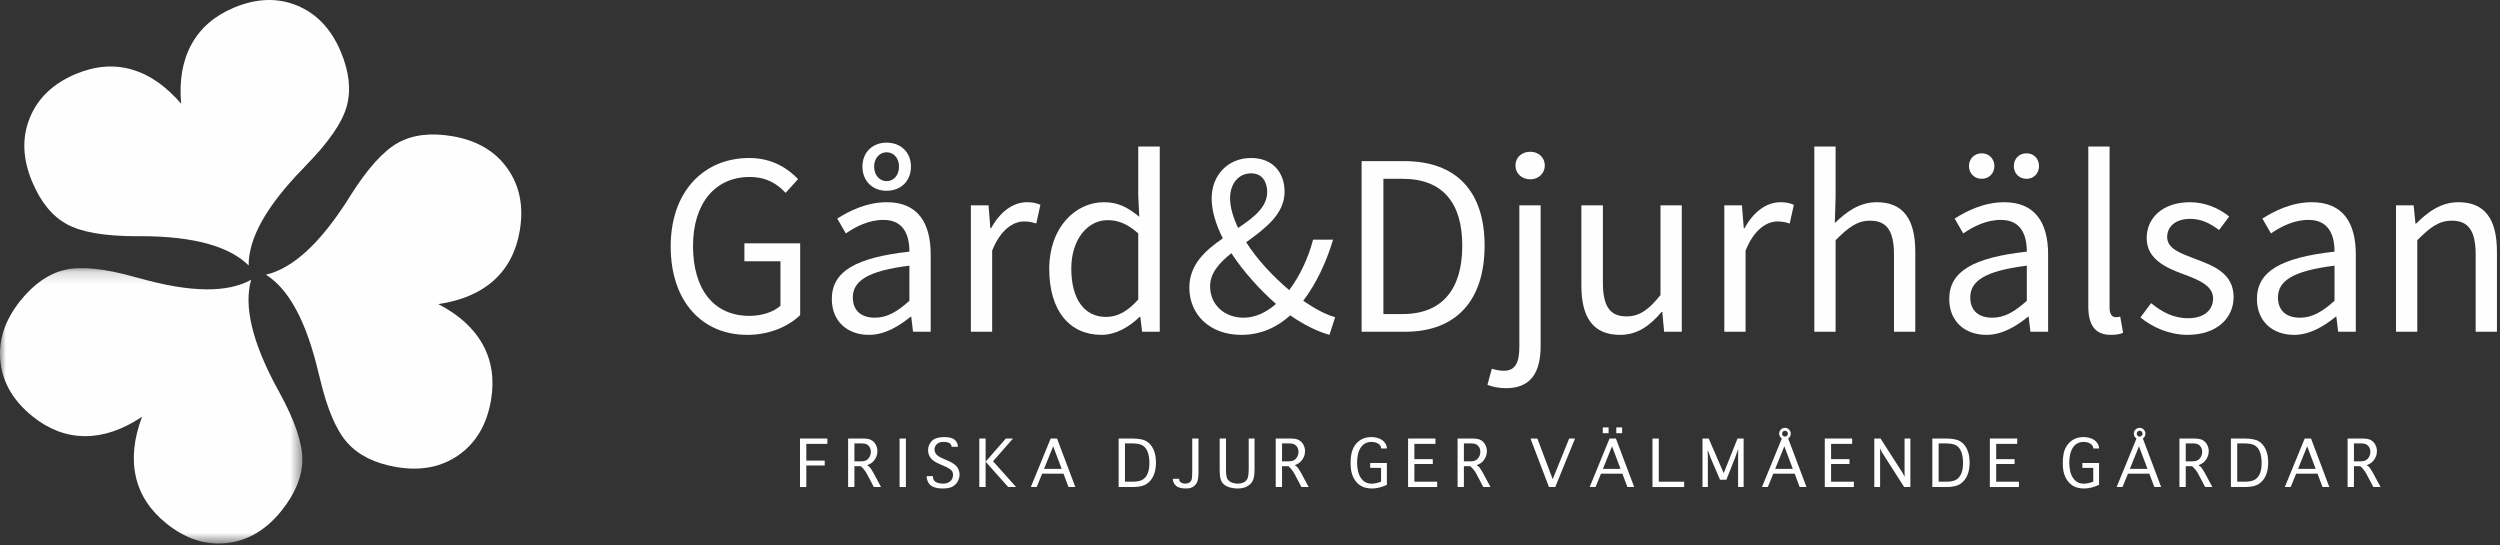 <?xml version="1.0" encoding="UTF-8"?>
<svg width="211px" height="46px" viewBox="0 0 211 46" version="1.1" xmlns="http://www.w3.org/2000/svg" xmlns:xlink="http://www.w3.org/1999/xlink">
    <rect x="0" y="0" width="211" height="46" fill="#333333" stroke="none"/>
    <!-- Generator: Sketch 52.3 (67297) - http://www.bohemiancoding.com/sketch -->
    <title>Group 4</title>
    <desc>Created with Sketch.</desc>
    <defs>
        <polygon id="path-1" points="0 0.167 25.519 0.167 25.519 23.411 0 23.411"></polygon>
        <polygon id="path-3" points="0 45.873 210.742 45.873 210.742 0 0 0"></polygon>
    </defs>
    <g id="Page-1" stroke="none" stroke-width="1" fill="none" fill-rule="evenodd">
        <g id="Inlogg" transform="translate(-20, -955)">
            <g id="Group-4" transform="translate(20, 955)">
                <g id="Group-69">
                    <path d="M63.243,13.335 C65.192,13.335 66.506,14.234 67.36,15.113 L66.309,16.276 C65.586,15.508 64.688,14.937 63.265,14.937 C60.352,14.937 58.491,17.176 58.491,20.755 C58.491,24.377 60.199,26.66 63.265,26.66 C64.294,26.66 65.301,26.331 65.871,25.804 L65.871,22.05 L62.827,22.05 L62.827,20.535 L67.535,20.535 L67.535,26.594 C66.593,27.516 64.995,28.263 63.068,28.263 C59.301,28.263 56.607,25.496 56.607,20.798 C56.607,16.166 59.389,13.335 63.243,13.335" id="Fill-1" fill="#FEFEFE"></path>
                    <path d="M75.878,14.059 C75.878,13.334 75.418,12.852 74.826,12.852 C74.257,12.852 73.775,13.334 73.775,14.059 C73.775,14.805 74.257,15.288 74.826,15.288 C75.418,15.288 75.878,14.805 75.878,14.059 M72.79,14.059 C72.79,12.852 73.644,12.039 74.826,12.039 C76.031,12.039 76.885,12.852 76.885,14.059 C76.885,15.288 76.031,16.101 74.826,16.101 C73.644,16.101 72.79,15.288 72.79,14.059 M73.841,26.814 C74.87,26.814 75.724,26.309 76.754,25.387 L76.754,22.423 C73.184,22.862 71.979,23.74 71.979,25.101 C71.979,26.309 72.79,26.814 73.841,26.814 M76.754,21.238 C76.754,19.877 76.294,18.559 74.563,18.559 C73.315,18.559 72.22,19.13 71.388,19.701 L70.665,18.449 C71.651,17.813 73.14,17.067 74.848,17.067 C77.454,17.067 78.549,18.801 78.549,21.457 L78.549,27.999 L77.06,27.999 L76.907,26.726 L76.863,26.726 C75.834,27.56 74.651,28.263 73.337,28.263 C71.542,28.263 70.206,27.143 70.206,25.233 C70.206,22.906 72.22,21.743 76.754,21.238" id="Fill-3" fill="#FEFEFE"></path>
                    <path d="M81.942,17.33 L83.432,17.33 L83.585,19.262 L83.651,19.262 C84.373,17.923 85.468,17.067 86.673,17.067 C87.133,17.067 87.461,17.133 87.812,17.286 L87.461,18.867 C87.111,18.757 86.87,18.691 86.432,18.691 C85.534,18.691 84.461,19.35 83.738,21.15 L83.738,27.999 L81.942,27.999 L81.942,17.33 Z" id="Fill-5" fill="#FEFEFE"></path>
                    <path d="M93.351,26.748 C94.337,26.748 95.191,26.265 96.067,25.277 L96.067,19.701 C95.169,18.888 94.358,18.581 93.482,18.581 C91.774,18.581 90.417,20.228 90.417,22.665 C90.417,25.211 91.49,26.748 93.351,26.748 M93.176,17.067 C94.402,17.067 95.213,17.528 96.155,18.296 L96.067,16.474 L96.067,12.368 L97.884,12.368 L97.884,27.999 L96.395,27.999 L96.242,26.748 L96.176,26.748 C95.344,27.56 94.205,28.262 92.957,28.262 C90.285,28.262 88.555,26.243 88.555,22.687 C88.555,19.218 90.745,17.067 93.176,17.067" id="Fill-7" fill="#FEFEFE"></path>
                    <path d="M104.497,19.24 C105.811,18.362 106.95,17.484 106.95,16.21 C106.95,15.376 106.555,14.63 105.592,14.63 C104.519,14.63 103.818,15.53 103.818,16.716 C103.818,17.505 104.081,18.362 104.497,19.24 Z M104.957,26.813 C105.942,26.813 106.862,26.375 107.694,25.65 C106.293,24.421 104.935,22.906 103.927,21.369 C102.92,22.182 102.132,23.038 102.132,24.157 C102.132,25.76 103.38,26.813 104.957,26.813 Z M112.205,28.263 C111.198,27.977 110.059,27.428 108.899,26.616 C107.804,27.604 106.446,28.263 104.76,28.263 C102.154,28.263 100.38,26.594 100.38,24.267 C100.38,22.335 101.737,21.128 103.205,20.118 C102.613,18.933 102.263,17.791 102.263,16.737 C102.263,14.827 103.599,13.335 105.592,13.335 C107.366,13.335 108.417,14.498 108.417,16.188 C108.417,18.076 106.774,19.284 105.176,20.447 C106.118,21.918 107.453,23.345 108.811,24.486 C109.687,23.301 110.388,21.874 110.826,20.228 L112.512,20.228 C111.942,22.116 111.132,23.872 109.994,25.387 C110.979,26.067 111.899,26.551 112.687,26.77 L112.205,28.263 Z" id="Fill-9" fill="#FEFEFE"></path>
                    <path d="M118.38,26.506 C121.752,26.506 123.417,24.377 123.417,20.732 C123.417,17.11 121.752,15.091 118.38,15.091 L116.759,15.091 L116.759,26.506 L118.38,26.506 Z M114.92,13.598 L118.511,13.598 C122.935,13.598 125.3,16.166 125.3,20.732 C125.3,25.321 122.935,27.999 118.599,27.999 L114.92,27.999 L114.92,13.598 Z" id="Fill-11" fill="#FEFEFE"></path>
                    <path d="M127.905,13.971 C127.905,13.268 128.452,12.808 129.153,12.808 C129.832,12.808 130.379,13.268 130.379,13.971 C130.379,14.652 129.832,15.135 129.153,15.135 C128.452,15.135 127.905,14.652 127.905,13.971 Z M128.233,17.33 L130.029,17.33 L130.029,29.207 C130.029,31.38 129.24,32.763 127.116,32.763 C126.459,32.763 125.912,32.631 125.539,32.478 L125.912,31.116 C126.174,31.204 126.547,31.292 126.919,31.292 C127.97,31.292 128.233,30.502 128.233,29.207 L128.233,17.33 Z" id="Fill-13" fill="#FEFEFE"></path>
                    <path d="M133.467,17.33 L135.284,17.33 L135.284,23.85 C135.284,25.848 135.876,26.704 137.277,26.704 C138.372,26.704 139.139,26.155 140.146,24.903 L140.146,17.33 L141.942,17.33 L141.942,27.999 L140.452,27.999 L140.299,26.331 L140.234,26.331 C139.248,27.494 138.197,28.263 136.729,28.263 C134.474,28.263 133.467,26.814 133.467,24.091 L133.467,17.33 Z" id="Fill-15" fill="#FEFEFE"></path>
                    <path d="M145.532,17.33 L147.021,17.33 L147.174,19.262 L147.24,19.262 C147.963,17.923 149.057,17.067 150.262,17.067 C150.722,17.067 151.051,17.133 151.401,17.286 L151.051,18.867 C150.7,18.757 150.459,18.691 150.021,18.691 C149.124,18.691 148.05,19.35 147.327,21.15 L147.327,27.999 L145.532,27.999 L145.532,17.33 Z" id="Fill-17" fill="#FEFEFE"></path>
                    <path d="M153.13,12.368 L154.925,12.368 L154.925,16.627 L154.86,18.823 C155.867,17.857 156.94,17.067 158.408,17.067 C160.641,17.067 161.649,18.516 161.649,21.238 L161.649,27.999 L159.853,27.999 L159.853,21.479 C159.853,19.481 159.24,18.625 157.838,18.625 C156.743,18.625 155.999,19.196 154.925,20.272 L154.925,27.999 L153.13,27.999 L153.13,12.368 Z" id="Fill-19" fill="#FEFEFE"></path>
                    <path d="M169.969,14.015 C169.969,13.4 170.407,12.939 171.042,12.939 C171.655,12.939 172.094,13.4 172.094,14.015 C172.094,14.63 171.655,15.091 171.042,15.091 C170.407,15.091 169.969,14.63 169.969,14.015 M168.151,26.814 C169.181,26.814 170.035,26.309 171.064,25.387 L171.064,22.423 C167.494,22.862 166.29,23.741 166.29,25.101 C166.29,26.309 167.1,26.814 168.151,26.814 M166.18,14.015 C166.18,13.4 166.641,12.939 167.253,12.939 C167.867,12.939 168.327,13.4 168.327,14.015 C168.327,14.63 167.867,15.091 167.253,15.091 C166.641,15.091 166.18,14.63 166.18,14.015 M171.064,21.238 C171.064,19.877 170.604,18.559 168.874,18.559 C167.626,18.559 166.531,19.13 165.699,19.701 L164.976,18.45 C165.962,17.813 167.451,17.067 169.159,17.067 C171.765,17.067 172.86,18.801 172.86,21.457 L172.86,27.999 L171.371,27.999 L171.217,26.726 L171.174,26.726 C170.144,27.56 168.962,28.263 167.648,28.263 C165.852,28.263 164.516,27.143 164.516,25.233 C164.516,22.906 166.531,21.742 171.064,21.238" id="Fill-21" fill="#FEFEFE"></path>
                    <path d="M176.253,12.368 L178.049,12.368 L178.049,25.979 C178.049,26.55 178.29,26.77 178.552,26.77 C178.662,26.77 178.75,26.77 178.947,26.726 L179.188,28.087 C178.947,28.197 178.64,28.263 178.158,28.263 C176.801,28.263 176.253,27.406 176.253,25.848 L176.253,12.368 Z" id="Fill-23" fill="#FEFEFE"></path>
                    <path d="M181.552,25.584 C182.472,26.33 183.413,26.858 184.684,26.858 C186.085,26.858 186.786,26.111 186.786,25.189 C186.786,24.091 185.516,23.608 184.355,23.169 C182.844,22.62 181.18,21.896 181.18,20.096 C181.18,18.384 182.537,17.067 184.837,17.067 C186.173,17.067 187.334,17.616 188.144,18.274 L187.29,19.415 C186.567,18.867 185.8,18.472 184.859,18.472 C183.523,18.472 182.909,19.196 182.909,20.008 C182.909,20.996 184.07,21.391 185.275,21.852 C186.808,22.423 188.516,23.06 188.516,25.079 C188.516,26.813 187.136,28.262 184.618,28.262 C183.107,28.262 181.661,27.626 180.654,26.792 L181.552,25.584 Z" id="Fill-25" fill="#FEFEFE"></path>
                    <path d="M194.121,26.814 C195.151,26.814 196.005,26.309 197.034,25.387 L197.034,22.423 C193.464,22.862 192.26,23.741 192.26,25.101 C192.26,26.309 193.07,26.814 194.121,26.814 M197.034,21.238 C197.034,19.877 196.574,18.559 194.844,18.559 C193.596,18.559 192.501,19.13 191.669,19.701 L190.946,18.45 C191.931,17.813 193.42,17.067 195.128,17.067 C197.735,17.067 198.829,18.801 198.829,21.457 L198.829,27.999 L197.34,27.999 L197.187,26.726 L197.143,26.726 C196.114,27.56 194.932,28.263 193.618,28.263 C191.822,28.263 190.486,27.143 190.486,25.233 C190.486,22.906 192.501,21.742 197.034,21.238" id="Fill-27" fill="#FEFEFE"></path>
                    <path d="M202.223,17.33 L203.712,17.33 L203.865,18.867 L203.931,18.867 C204.938,17.857 206.033,17.067 207.501,17.067 C209.734,17.067 210.742,18.516 210.742,21.238 L210.742,27.999 L208.946,27.999 L208.946,21.479 C208.946,19.481 208.333,18.625 206.931,18.625 C205.836,18.625 205.092,19.196 204.019,20.272 L204.019,27.999 L202.223,27.999 L202.223,17.33 Z" id="Fill-29" fill="#FEFEFE"></path>
                    <path d="M15.289,8.756 C15.115,6.784 15.407,5.109 16.166,3.733 C16.925,2.357 18.114,1.33 19.732,0.651 C21.646,-0.152 23.43,-0.212 25.084,0.471 C26.737,1.155 27.967,2.461 28.772,4.39 C29.478,6.081 29.641,7.612 29.261,8.98 C28.882,10.348 27.745,11.999 25.85,13.932 L25.61,14.19 C22.506,17.364 20.965,20.103 20.987,22.406 C19.342,20.772 16.32,19.947 11.92,19.933 C11.757,19.932 11.63,19.933 11.538,19.937 C8.825,19.936 6.853,19.595 5.624,18.913 C4.394,18.232 3.423,17.036 2.708,15.324 C1.903,13.395 1.84,11.6 2.52,9.937 C3.2,8.274 4.492,7.044 6.397,6.245 C8.025,5.562 9.591,5.434 11.097,5.859 C12.602,6.286 14,7.251 15.289,8.756" id="Fill-31" fill="#FEFEFE"></path>
                    <g id="Group-35" transform="translate(0, 22.462)">
                        <mask id="mask-2" fill="white">
                            <use xlink:href="#path-1"></use>
                        </mask>
                        <g id="Clip-34"></g>
                        <path d="M11.99,12.709 C10.348,13.809 8.742,14.356 7.174,14.349 C5.605,14.342 4.135,13.791 2.764,12.693 C1.143,11.396 0.234,9.855 0.038,8.073 C-0.157,6.29 0.396,4.582 1.696,2.948 C2.838,1.515 4.098,0.637 5.478,0.314 C6.857,-0.008 8.848,0.199 11.449,0.936 L11.79,1.024 C16.058,2.23 19.195,2.27 21.199,1.145 C20.559,3.376 21.289,6.43 23.389,10.306 C23.466,10.45 23.528,10.561 23.574,10.639 C24.877,13.026 25.525,14.924 25.519,16.332 C25.512,17.74 24.932,19.169 23.778,20.619 C22.476,22.253 20.935,23.17 19.154,23.37 C17.373,23.571 15.675,23.025 14.062,21.734 C12.682,20.631 11.818,19.314 11.468,17.785 C11.118,16.258 11.293,14.565 11.99,12.709" id="Fill-33" fill="#FEFEFE" mask="url(#mask-2)"></path>
                    </g>
                    <path d="M36.991,25.665 C38.746,26.574 40,27.717 40.754,29.097 C41.507,30.476 41.737,32.032 41.442,33.766 C41.094,35.816 40.19,37.359 38.729,38.393 C37.268,39.427 35.509,39.77 33.452,39.418 C31.65,39.111 30.273,38.431 29.324,37.377 C28.374,36.323 27.591,34.477 26.976,31.837 L26.887,31.496 C25.875,27.169 24.392,24.398 22.438,23.184 C24.697,22.666 27.009,20.548 29.376,16.83 C29.464,16.692 29.531,16.584 29.578,16.505 C31.031,14.208 32.373,12.72 33.605,12.045 C34.837,11.367 36.366,11.186 38.19,11.497 C40.247,11.847 41.794,12.755 42.831,14.222 C43.867,15.687 44.212,17.44 43.866,19.48 C43.57,21.224 42.84,22.619 41.676,23.666 C40.51,24.713 38.949,25.379 36.991,25.665" id="Fill-36" fill="#FEFEFE"></path>
                    <polygon id="Fill-38" fill="#FEFEFE" points="67.52 41.105 67.52 37.012 69.83 37.012 69.83 37.463 68.053 37.463 68.053 38.874 69.605 38.874 69.605 39.286 68.053 39.286 68.053 41.105"></polygon>
                    <path d="M72.113,38.938 L72.634,38.938 C72.851,38.938 73.017,38.904 73.131,38.836 C73.245,38.768 73.335,38.669 73.401,38.539 C73.468,38.409 73.501,38.271 73.501,38.124 C73.501,37.996 73.475,37.882 73.422,37.781 C73.37,37.678 73.293,37.593 73.19,37.526 C73.087,37.458 72.914,37.424 72.672,37.424 L72.113,37.424 L72.113,38.938 Z M72.113,41.105 L71.58,41.105 L71.58,37.013 L72.845,37.013 C73.156,37.013 73.389,37.057 73.545,37.146 C73.702,37.235 73.826,37.365 73.918,37.534 C74.009,37.704 74.055,37.888 74.055,38.085 C74.055,38.247 74.024,38.401 73.962,38.548 C73.9,38.695 73.813,38.828 73.702,38.947 C73.59,39.065 73.418,39.171 73.183,39.265 C73.271,39.312 73.336,39.358 73.38,39.403 C73.424,39.446 73.478,39.518 73.541,39.617 C73.605,39.716 73.66,39.808 73.708,39.892 L74.36,41.105 L73.75,41.105 L73.183,40.028 C73.048,39.768 72.871,39.54 72.65,39.345 L72.113,39.345 L72.113,41.105 Z" id="Fill-40" fill="#FEFEFE"></path>
                    <mask id="mask-4" fill="white">
                        <use xlink:href="#path-3"></use>
                    </mask>
                    <g id="Clip-43"></g>
                    <polygon id="Fill-42" fill="#FEFEFE" mask="url(#mask-4)" points="75.924 41.105 76.457 41.105 76.457 37.012 75.924 37.012"></polygon>
                    <path d="M78.212,40.185 L78.741,40.185 L78.741,40.21 C78.741,40.436 78.821,40.594 78.982,40.683 C79.143,40.772 79.356,40.817 79.62,40.817 C79.852,40.817 80.046,40.749 80.203,40.613 C80.359,40.478 80.437,40.299 80.437,40.079 C80.437,39.901 80.369,39.754 80.234,39.638 C80.099,39.525 79.894,39.413 79.62,39.303 L79.405,39.214 C79.117,39.095 78.901,38.977 78.758,38.859 C78.614,38.742 78.507,38.612 78.436,38.469 C78.366,38.327 78.331,38.168 78.331,37.992 C78.331,37.681 78.44,37.42 78.658,37.207 C78.877,36.995 79.219,36.889 79.684,36.889 C80.11,36.889 80.41,36.969 80.583,37.127 C80.757,37.285 80.843,37.471 80.843,37.683 L80.843,37.708 L80.315,37.708 L80.315,37.683 C80.315,37.615 80.287,37.549 80.234,37.483 C80.181,37.418 80.1,37.371 79.993,37.341 C79.886,37.312 79.769,37.297 79.642,37.297 C79.38,37.297 79.186,37.363 79.06,37.494 C78.935,37.625 78.872,37.775 78.872,37.941 C78.872,38.054 78.901,38.161 78.961,38.26 C79.02,38.359 79.102,38.44 79.206,38.506 C79.31,38.571 79.486,38.658 79.735,38.768 L79.985,38.874 C80.385,39.05 80.653,39.233 80.788,39.425 C80.921,39.618 80.987,39.824 80.987,40.045 C80.987,40.252 80.933,40.451 80.824,40.643 C80.716,40.835 80.565,40.98 80.371,41.08 C80.178,41.179 79.921,41.228 79.6,41.228 C79.295,41.228 79.04,41.192 78.836,41.119 C78.631,41.048 78.477,40.928 78.371,40.759 C78.265,40.591 78.212,40.408 78.212,40.21 L78.212,40.185 Z" id="Fill-44" fill="#FEFEFE" mask="url(#mask-4)"></path>
                    <polygon id="Fill-45" fill="#FEFEFE" mask="url(#mask-4)" points="83.186 41.105 82.653 41.105 82.653 37.012 83.186 37.012 83.186 38.967 84.891 37.012 85.496 37.012 83.812 38.93 85.758 41.105 85.09 41.105 83.186 38.967"></polygon>
                    <path d="M88.118,39.57 L89.603,39.57 L88.888,37.665 L88.118,39.57 Z M87.496,41.105 L87.001,41.105 L88.676,37.012 L89.214,37.012 L90.758,41.105 L90.182,41.105 L89.76,39.977 L87.957,39.977 L87.496,41.105 Z" id="Fill-46" fill="#FEFEFE" mask="url(#mask-4)"></path>
                    <path d="M94.948,40.655 L95.574,40.655 C95.949,40.655 96.232,40.6 96.423,40.49 C96.613,40.38 96.758,40.207 96.859,39.973 C96.959,39.738 97.009,39.443 97.009,39.087 C97.009,38.73 96.963,38.424 96.871,38.168 C96.78,37.912 96.639,37.724 96.45,37.604 C96.261,37.484 95.965,37.424 95.562,37.424 L94.948,37.424 L94.948,40.655 Z M94.415,41.105 L94.415,37.012 L95.545,37.012 C96.095,37.012 96.497,37.087 96.751,37.235 C97.005,37.384 97.203,37.611 97.347,37.918 C97.491,38.224 97.563,38.6 97.563,39.044 C97.563,39.457 97.498,39.814 97.368,40.117 C97.238,40.42 97.043,40.66 96.783,40.838 C96.522,41.016 96.134,41.105 95.621,41.105 L94.415,41.105 Z" id="Fill-47" fill="#FEFEFE" mask="url(#mask-4)"></path>
                    <path d="M98.988,40.409 L99.521,40.409 L99.521,40.435 C99.521,40.512 99.541,40.579 99.582,40.639 C99.623,40.698 99.686,40.742 99.77,40.772 C99.855,40.801 99.949,40.817 100.054,40.817 C100.161,40.817 100.262,40.792 100.356,40.742 C100.45,40.693 100.519,40.616 100.561,40.512 C100.604,40.407 100.625,40.176 100.625,39.82 L100.625,37.012 L101.154,37.012 L101.154,39.833 C101.154,40.28 101.106,40.585 101.01,40.748 C100.914,40.913 100.795,41.034 100.654,41.112 C100.514,41.189 100.321,41.228 100.079,41.228 C99.681,41.228 99.4,41.145 99.235,40.98 C99.07,40.814 98.988,40.633 98.988,40.435 L98.988,40.409 Z" id="Fill-48" fill="#FEFEFE" mask="url(#mask-4)"></path>
                    <path d="M102.942,37.012 L103.475,37.012 L103.475,39.642 C103.475,40.027 103.513,40.284 103.588,40.416 C103.662,40.547 103.779,40.647 103.936,40.715 C104.095,40.782 104.271,40.817 104.465,40.817 C104.651,40.817 104.817,40.782 104.963,40.715 C105.108,40.647 105.215,40.539 105.286,40.391 C105.357,40.242 105.392,39.93 105.392,39.455 L105.392,37.012 L105.883,37.012 L105.883,39.595 C105.883,40.073 105.828,40.409 105.718,40.602 C105.608,40.797 105.449,40.949 105.242,41.06 C105.034,41.172 104.774,41.228 104.462,41.228 C104.171,41.228 103.904,41.184 103.661,41.094 C103.419,41.005 103.239,40.866 103.12,40.677 C103.002,40.487 102.942,40.167 102.942,39.714 L102.942,37.012 Z" id="Fill-49" fill="#FEFEFE" mask="url(#mask-4)"></path>
                    <path d="M108.204,38.938 L108.724,38.938 C108.942,38.938 109.107,38.904 109.221,38.836 C109.336,38.768 109.426,38.669 109.493,38.539 C109.559,38.409 109.592,38.271 109.592,38.124 C109.592,37.996 109.565,37.882 109.513,37.781 C109.461,37.678 109.384,37.593 109.281,37.526 C109.178,37.458 109.005,37.424 108.763,37.424 L108.204,37.424 L108.204,38.938 Z M108.204,41.105 L107.671,41.105 L107.671,37.013 L108.936,37.013 C109.246,37.013 109.479,37.057 109.636,37.146 C109.792,37.235 109.917,37.365 110.008,37.534 C110.1,37.704 110.146,37.888 110.146,38.085 C110.146,38.247 110.115,38.401 110.053,38.548 C109.991,38.695 109.904,38.828 109.792,38.947 C109.681,39.065 109.509,39.171 109.275,39.265 C109.362,39.312 109.427,39.358 109.471,39.403 C109.515,39.446 109.569,39.518 109.632,39.617 C109.695,39.716 109.751,39.808 109.799,39.892 L110.45,41.105 L109.841,41.105 L109.275,40.028 C109.139,39.768 108.962,39.54 108.742,39.345 L108.204,39.345 L108.204,41.105 Z" id="Fill-50" fill="#FEFEFE" mask="url(#mask-4)"></path>
                    <path d="M117.053,40.919 C116.618,41.125 116.205,41.228 115.813,41.228 C115.405,41.228 115.073,41.147 114.821,40.984 C114.569,40.822 114.367,40.588 114.216,40.282 C114.066,39.977 113.99,39.584 113.99,39.104 C113.99,38.563 114.061,38.144 114.204,37.846 C114.346,37.548 114.547,37.314 114.806,37.145 C115.066,36.974 115.375,36.889 115.733,36.889 C115.976,36.889 116.197,36.928 116.397,37.007 C116.598,37.084 116.757,37.201 116.875,37.358 C116.994,37.515 117.053,37.672 117.053,37.827 L117.053,37.852 L116.562,37.852 L116.562,37.827 C116.562,37.731 116.525,37.642 116.452,37.559 C116.379,37.478 116.283,37.413 116.165,37.367 C116.046,37.32 115.912,37.297 115.763,37.297 C115.365,37.297 115.062,37.453 114.853,37.765 C114.644,38.078 114.54,38.507 114.54,39.052 C114.54,39.598 114.647,40.029 114.862,40.346 C115.076,40.662 115.378,40.821 115.767,40.821 C115.995,40.821 116.26,40.766 116.562,40.655 L116.562,39.49 L115.644,39.49 L115.644,39.078 L117.053,39.078 L117.053,40.919 Z" id="Fill-51" fill="#FEFEFE" mask="url(#mask-4)"></path>
                    <polygon id="Fill-52" fill="#FEFEFE" mask="url(#mask-4)" points="118.841 41.105 118.841 37.012 121.151 37.012 121.151 37.463 119.374 37.463 119.374 38.752 120.927 38.752 120.927 39.163 119.374 39.163 119.374 40.655 121.295 40.655 121.295 41.105"></polygon>
                    <path d="M123.553,38.938 L124.074,38.938 C124.291,38.938 124.457,38.904 124.571,38.836 C124.685,38.768 124.775,38.669 124.842,38.539 C124.908,38.409 124.941,38.271 124.941,38.124 C124.941,37.996 124.915,37.882 124.863,37.781 C124.81,37.678 124.733,37.593 124.63,37.526 C124.527,37.458 124.354,37.424 124.112,37.424 L123.553,37.424 L123.553,38.938 Z M123.553,41.105 L123.02,41.105 L123.02,37.013 L124.285,37.013 C124.596,37.013 124.829,37.057 124.985,37.146 C125.142,37.235 125.266,37.365 125.358,37.534 C125.449,37.704 125.495,37.888 125.495,38.085 C125.495,38.247 125.464,38.401 125.402,38.548 C125.34,38.695 125.253,38.828 125.142,38.947 C125.03,39.065 124.858,39.171 124.624,39.265 C124.711,39.312 124.776,39.358 124.82,39.403 C124.864,39.446 124.918,39.518 124.981,39.617 C125.045,39.716 125.101,39.808 125.148,39.892 L125.8,41.105 L125.191,41.105 L124.624,40.028 C124.488,39.768 124.311,39.54 124.091,39.345 L123.553,39.345 L123.553,41.105 Z" id="Fill-53" fill="#FEFEFE" mask="url(#mask-4)"></path>
                    <polygon id="Fill-54" fill="#FEFEFE" mask="url(#mask-4)" points="132.436 37.012 132.931 37.012 131.264 41.105 130.731 41.105 129.174 37.012 129.753 37.012 131.048 40.444"></polygon>
                    <path d="M136.416,36.563 L136.906,36.563 L136.906,36.071 L136.416,36.071 L136.416,36.563 Z M135.286,39.57 L136.771,39.57 L136.056,37.665 L135.286,39.57 Z M135.274,36.563 L135.764,36.563 L135.764,36.071 L135.274,36.071 L135.274,36.563 Z M134.664,41.105 L134.169,41.105 L135.845,37.012 L136.382,37.012 L137.926,41.105 L137.351,41.105 L136.928,39.977 L135.125,39.977 L134.664,41.105 Z" id="Fill-55" fill="#FEFEFE" mask="url(#mask-4)"></path>
                    <polygon id="Fill-56" fill="#FEFEFE" mask="url(#mask-4)" points="139.469 41.105 139.469 37.012 140.002 37.012 140.002 40.655 142.143 40.655 142.143 41.105"></polygon>
                    <polygon id="Fill-57" fill="#FEFEFE" mask="url(#mask-4)" points="144.143 41.105 143.691 41.105 143.691 37.012 144.215 37.012 145.48 39.935 146.647 37.012 147.163 37.012 147.163 41.105 146.694 41.105 146.694 38.667 146.707 37.932 146.694 37.932 146.427 38.667 145.704 40.49 145.171 40.49 144.384 38.658 144.143 37.996 144.13 37.996 144.143 38.658"></polygon>
                    <path d="M150.407,36.601 C150.407,36.669 150.431,36.727 150.477,36.775 C150.524,36.823 150.583,36.847 150.653,36.847 C150.718,36.847 150.775,36.823 150.825,36.775 C150.874,36.727 150.898,36.669 150.898,36.601 C150.898,36.534 150.874,36.475 150.825,36.427 C150.775,36.38 150.718,36.355 150.653,36.355 C150.583,36.355 150.524,36.38 150.477,36.429 C150.431,36.479 150.407,36.536 150.407,36.601 Z M149.828,39.57 L151.313,39.57 L150.598,37.665 L149.828,39.57 Z M150.924,37.012 L152.468,41.105 L151.893,41.105 L151.47,39.977 L149.667,39.977 L149.206,41.105 L148.711,41.105 L150.387,37.012 C150.314,36.959 150.257,36.898 150.219,36.83 C150.181,36.762 150.162,36.686 150.162,36.601 C150.162,36.468 150.21,36.353 150.304,36.255 C150.398,36.158 150.515,36.109 150.653,36.109 C150.786,36.109 150.9,36.158 150.996,36.255 C151.092,36.353 151.14,36.468 151.14,36.601 C151.14,36.683 151.122,36.759 151.087,36.826 C151.051,36.894 150.997,36.956 150.924,37.012 Z" id="Fill-58" fill="#FEFEFE" mask="url(#mask-4)"></path>
                    <polygon id="Fill-59" fill="#FEFEFE" mask="url(#mask-4)" points="154.011 41.105 154.011 37.012 156.321 37.012 156.321 37.463 154.544 37.463 154.544 38.752 156.097 38.752 156.097 39.163 154.544 39.163 154.544 40.655 156.465 40.655 156.465 41.105"></polygon>
                    <polygon id="Fill-60" fill="#FEFEFE" mask="url(#mask-4)" points="158.681 41.105 158.19 41.105 158.19 37.012 158.719 37.012 160.584 39.922 160.754 40.244 160.745 39.922 160.745 37.012 161.236 37.012 161.236 41.105 160.711 41.105 158.842 38.183 158.672 37.852 158.681 38.183"></polygon>
                    <path d="M163.621,40.655 L164.247,40.655 C164.622,40.655 164.905,40.6 165.095,40.49 C165.286,40.38 165.431,40.207 165.531,39.973 C165.631,39.738 165.681,39.443 165.681,39.087 C165.681,38.73 165.635,38.424 165.544,38.168 C165.452,37.912 165.312,37.724 165.123,37.604 C164.934,37.484 164.638,37.424 164.234,37.424 L163.621,37.424 L163.621,40.655 Z M163.088,41.105 L163.088,37.012 L164.217,37.012 C164.768,37.012 165.169,37.087 165.423,37.235 C165.677,37.384 165.876,37.611 166.019,37.918 C166.164,38.224 166.236,38.6 166.236,39.044 C166.236,39.457 166.171,39.814 166.041,40.117 C165.911,40.42 165.716,40.66 165.455,40.838 C165.194,41.016 164.807,41.105 164.294,41.105 L163.088,41.105 Z" id="Fill-61" fill="#FEFEFE" mask="url(#mask-4)"></path>
                    <polygon id="Fill-62" fill="#FEFEFE" mask="url(#mask-4)" points="167.944 41.105 167.944 37.012 170.254 37.012 170.254 37.463 168.477 37.463 168.477 38.752 170.029 38.752 170.029 39.163 168.477 39.163 168.477 40.655 170.397 40.655 170.397 41.105"></polygon>
                    <path d="M177.161,40.919 C176.726,41.125 176.313,41.228 175.921,41.228 C175.512,41.228 175.181,41.147 174.929,40.984 C174.677,40.822 174.475,40.588 174.324,40.282 C174.173,39.977 174.098,39.584 174.098,39.104 C174.098,38.563 174.168,38.144 174.311,37.846 C174.454,37.548 174.655,37.314 174.914,37.145 C175.173,36.974 175.482,36.889 175.84,36.889 C176.083,36.889 176.305,36.928 176.505,37.007 C176.705,37.084 176.864,37.201 176.983,37.358 C177.101,37.515 177.161,37.672 177.161,37.827 L177.161,37.852 L176.67,37.852 L176.67,37.827 C176.67,37.731 176.633,37.642 176.56,37.559 C176.486,37.478 176.391,37.413 176.272,37.367 C176.154,37.32 176.02,37.297 175.87,37.297 C175.473,37.297 175.169,37.453 174.961,37.765 C174.752,38.078 174.647,38.507 174.647,39.052 C174.647,39.598 174.755,40.029 174.969,40.346 C175.184,40.662 175.485,40.821 175.874,40.821 C176.103,40.821 176.368,40.766 176.67,40.655 L176.67,39.49 L175.752,39.49 L175.752,39.078 L177.161,39.078 L177.161,40.919 Z" id="Fill-63" fill="#FEFEFE" mask="url(#mask-4)"></path>
                    <path d="M180.341,36.601 C180.341,36.669 180.364,36.727 180.411,36.775 C180.457,36.823 180.516,36.847 180.586,36.847 C180.651,36.847 180.708,36.823 180.758,36.775 C180.807,36.727 180.831,36.669 180.831,36.601 C180.831,36.534 180.807,36.475 180.758,36.427 C180.708,36.38 180.651,36.355 180.586,36.355 C180.516,36.355 180.457,36.38 180.411,36.429 C180.364,36.479 180.341,36.536 180.341,36.601 Z M179.761,39.57 L181.246,39.57 L180.531,37.665 L179.761,39.57 Z M180.857,37.012 L182.401,41.105 L181.826,41.105 L181.403,39.977 L179.601,39.977 L179.139,41.105 L178.644,41.105 L180.32,37.012 C180.247,36.959 180.191,36.898 180.152,36.83 C180.114,36.762 180.095,36.686 180.095,36.601 C180.095,36.468 180.143,36.353 180.237,36.255 C180.332,36.158 180.448,36.109 180.586,36.109 C180.719,36.109 180.833,36.158 180.929,36.255 C181.025,36.353 181.073,36.468 181.073,36.601 C181.073,36.683 181.055,36.759 181.02,36.826 C180.984,36.894 180.93,36.956 180.857,37.012 Z" id="Fill-64" fill="#FEFEFE" mask="url(#mask-4)"></path>
                    <path d="M184.477,38.938 L184.998,38.938 C185.215,38.938 185.381,38.904 185.495,38.836 C185.609,38.768 185.699,38.669 185.766,38.539 C185.832,38.409 185.865,38.271 185.865,38.124 C185.865,37.996 185.839,37.882 185.787,37.781 C185.734,37.678 185.657,37.593 185.554,37.526 C185.451,37.458 185.278,37.424 185.036,37.424 L184.477,37.424 L184.477,38.938 Z M184.477,41.105 L183.944,41.105 L183.944,37.013 L185.209,37.013 C185.52,37.013 185.753,37.057 185.909,37.146 C186.066,37.235 186.19,37.365 186.282,37.534 C186.373,37.704 186.419,37.888 186.419,38.085 C186.419,38.247 186.388,38.401 186.326,38.548 C186.264,38.695 186.177,38.828 186.066,38.947 C185.954,39.065 185.782,39.171 185.547,39.265 C185.635,39.312 185.701,39.358 185.744,39.403 C185.788,39.446 185.842,39.518 185.905,39.617 C185.969,39.716 186.024,39.808 186.072,39.892 L186.724,41.105 L186.114,41.105 L185.547,40.028 C185.412,39.768 185.235,39.54 185.015,39.345 L184.477,39.345 L184.477,41.105 Z" id="Fill-65" fill="#FEFEFE" mask="url(#mask-4)"></path>
                    <path d="M188.822,40.655 L189.447,40.655 C189.823,40.655 190.106,40.6 190.296,40.49 C190.486,40.38 190.631,40.207 190.732,39.973 C190.832,39.738 190.882,39.443 190.882,39.087 C190.882,38.73 190.836,38.424 190.744,38.168 C190.653,37.912 190.512,37.724 190.323,37.604 C190.134,37.484 189.838,37.424 189.435,37.424 L188.822,37.424 L188.822,40.655 Z M188.288,41.105 L188.288,37.012 L189.418,37.012 C189.968,37.012 190.37,37.087 190.624,37.235 C190.878,37.384 191.077,37.611 191.22,37.918 C191.364,38.224 191.436,38.6 191.436,39.044 C191.436,39.457 191.371,39.814 191.241,40.117 C191.112,40.42 190.916,40.66 190.656,40.838 C190.395,41.016 190.008,41.105 189.494,41.105 L188.288,41.105 Z" id="Fill-66" fill="#FEFEFE" mask="url(#mask-4)"></path>
                    <path d="M193.956,39.57 L195.441,39.57 L194.726,37.665 L193.956,39.57 Z M193.334,41.105 L192.839,41.105 L194.515,37.012 L195.052,37.012 L196.596,41.105 L196.02,41.105 L195.598,39.977 L193.795,39.977 L193.334,41.105 Z" id="Fill-67" fill="#FEFEFE" mask="url(#mask-4)"></path>
                    <path d="M198.673,38.938 L199.193,38.938 C199.41,38.938 199.576,38.904 199.69,38.836 C199.805,38.768 199.894,38.669 199.961,38.539 C200.027,38.409 200.06,38.271 200.06,38.124 C200.06,37.996 200.034,37.882 199.982,37.781 C199.93,37.678 199.852,37.593 199.749,37.526 C199.647,37.458 199.474,37.424 199.231,37.424 L198.673,37.424 L198.673,38.938 Z M198.673,41.105 L198.139,41.105 L198.139,37.013 L199.404,37.013 C199.715,37.013 199.948,37.057 200.105,37.146 C200.261,37.235 200.385,37.365 200.477,37.534 C200.568,37.704 200.614,37.888 200.614,38.085 C200.614,38.247 200.584,38.401 200.522,38.548 C200.459,38.695 200.373,38.828 200.261,38.947 C200.15,39.065 199.977,39.171 199.743,39.265 C199.83,39.312 199.896,39.358 199.939,39.403 C199.983,39.446 200.037,39.518 200.1,39.617 C200.164,39.716 200.219,39.808 200.268,39.892 L200.919,41.105 L200.31,41.105 L199.743,40.028 C199.607,39.768 199.43,39.54 199.21,39.345 L198.673,39.345 L198.673,41.105 Z" id="Fill-68" fill="#FEFEFE" mask="url(#mask-4)"></path>
                </g>
            </g>
        </g>
    </g>
</svg>